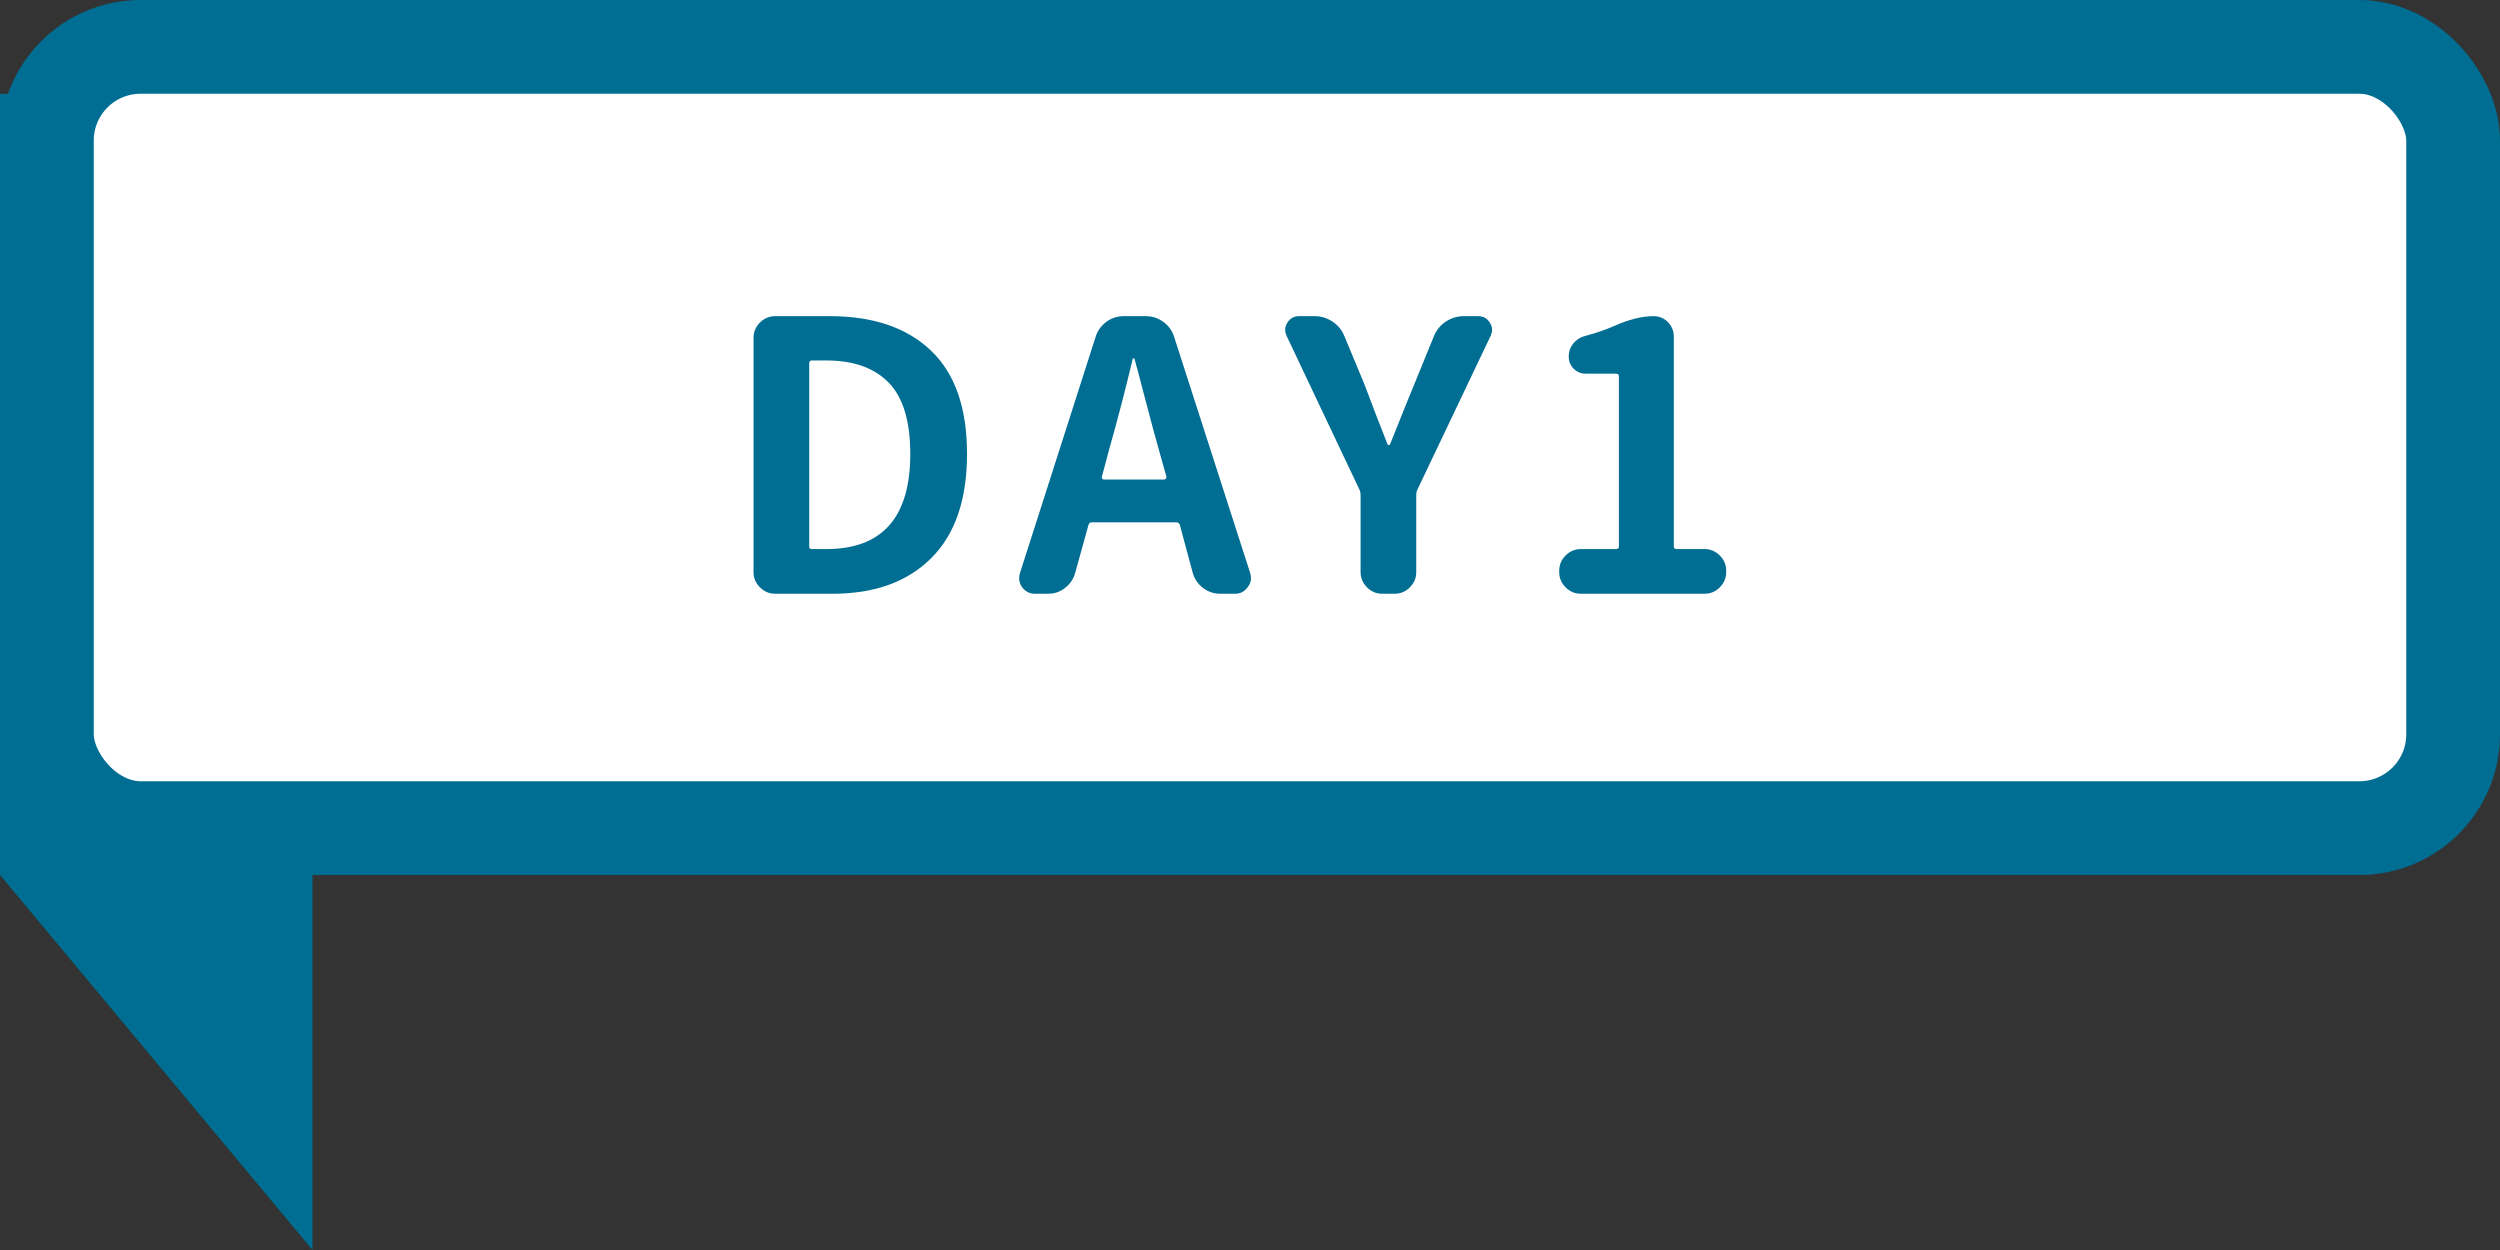 <?xml version="1.0" encoding="UTF-8"?>
<svg width="80px" height="40px" viewBox="0 0 80 40" version="1.1" xmlns="http://www.w3.org/2000/svg" xmlns:xlink="http://www.w3.org/1999/xlink">
    <rect x="0" y="0" width="80" height="40" fill="#333333" stroke="none"/>
    <!-- Generator: Sketch 55.2 (78181) - https://sketchapp.com -->
    <title>群組 18copy</title>
    <desc>Created with Sketch.</desc>
    <g id="頁面-1" stroke="none" stroke-width="1" fill="none" fill-rule="evenodd">
        <g id="新加坡" transform="translate(-120, -1519)">
            <g id="群組-18copy" transform="translate(120, 1519)">
                <g id="群組-17" transform="translate(0, 3)" fill="#006D93">
                    <polygon id="Fill-1" points="0 25 10 37 10 25"></polygon>
                    <rect id="矩形" x="0" y="0" width="10" height="25"></rect>
                </g>
                <rect id="矩形" stroke="#006D93" stroke-width="3" fill="#FFFFFF" x="1.5" y="1.5" width="77" height="25" rx="3"></rect>
                <path d="M24.805,19 C24.617,19 24.455,18.932 24.318,18.795 C24.182,18.658 24.113,18.496 24.113,18.309 L24.113,10.809 C24.113,10.621 24.182,10.459 24.318,10.322 C24.455,10.186 24.617,10.117 24.805,10.117 L26.551,10.117 C27.941,10.117 29.021,10.484 29.791,11.219 C30.561,11.953 30.945,13.055 30.945,14.523 C30.945,15.984 30.564,17.096 29.803,17.857 C29.041,18.619 27.988,19 26.645,19 L24.805,19 Z M25.895,17.488 C25.895,17.543 25.922,17.57 25.977,17.57 L26.445,17.57 C28.234,17.57 29.129,16.555 29.129,14.523 C29.129,13.477 28.898,12.717 28.438,12.244 C27.977,11.771 27.313,11.535 26.445,11.535 L25.977,11.535 C25.922,11.535 25.895,11.566 25.895,11.629 L25.895,17.488 Z M35.262,15.25 C35.254,15.273 35.256,15.295 35.268,15.314 C35.279,15.334 35.297,15.344 35.32,15.344 L37.254,15.344 C37.277,15.344 37.297,15.334 37.312,15.314 C37.328,15.295 37.332,15.273 37.324,15.25 L37.078,14.371 C36.977,14.02 36.836,13.498 36.656,12.807 C36.477,12.115 36.359,11.676 36.305,11.488 C36.305,11.473 36.297,11.465 36.281,11.465 C36.266,11.465 36.254,11.473 36.246,11.488 C36.02,12.441 35.77,13.402 35.496,14.371 L35.262,15.25 Z M39.047,19 C38.844,19 38.66,18.938 38.496,18.812 C38.332,18.687 38.223,18.527 38.168,18.332 L37.758,16.809 C37.742,16.746 37.703,16.715 37.641,16.715 L34.934,16.715 C34.879,16.715 34.844,16.746 34.828,16.809 L34.406,18.332 C34.352,18.527 34.244,18.687 34.084,18.812 C33.924,18.938 33.742,19 33.539,19 L33.117,19 C32.945,19 32.809,18.93 32.707,18.789 C32.645,18.703 32.613,18.609 32.613,18.508 C32.613,18.453 32.621,18.398 32.637,18.344 L35.062,10.773 C35.125,10.578 35.238,10.42 35.402,10.299 C35.566,10.178 35.754,10.117 35.965,10.117 L36.668,10.117 C36.871,10.117 37.057,10.178 37.225,10.299 C37.393,10.42 37.508,10.578 37.57,10.773 L40.008,18.344 C40.023,18.398 40.031,18.453 40.031,18.508 C40.031,18.609 39.996,18.703 39.926,18.789 C39.824,18.93 39.691,19 39.527,19 L39.047,19 Z M44.23,19 C44.043,19 43.881,18.932 43.744,18.795 C43.607,18.658 43.539,18.496 43.539,18.309 L43.539,15.836 C43.539,15.773 43.527,15.719 43.504,15.672 L41.172,10.75 C41.141,10.68 41.125,10.613 41.125,10.551 C41.125,10.473 41.148,10.398 41.195,10.328 C41.281,10.187 41.406,10.117 41.57,10.117 L42.074,10.117 C42.277,10.117 42.467,10.176 42.643,10.293 C42.818,10.41 42.945,10.566 43.023,10.762 L43.656,12.285 C43.953,13.074 44.203,13.723 44.406,14.23 C44.414,14.238 44.426,14.242 44.441,14.242 C44.457,14.242 44.469,14.238 44.477,14.23 C44.961,13.02 45.223,12.371 45.262,12.285 L45.883,10.762 C45.961,10.566 46.088,10.41 46.264,10.293 C46.439,10.176 46.633,10.117 46.844,10.117 L47.301,10.117 C47.465,10.117 47.59,10.187 47.676,10.328 C47.723,10.398 47.746,10.473 47.746,10.551 C47.746,10.613 47.73,10.68 47.699,10.75 L45.355,15.672 C45.332,15.719 45.32,15.773 45.32,15.836 L45.32,18.309 C45.32,18.496 45.252,18.658 45.115,18.795 C44.979,18.932 44.816,19 44.629,19 L44.23,19 Z M50.586,19 C50.398,19 50.236,18.932 50.1,18.795 C49.963,18.658 49.895,18.496 49.895,18.309 L49.895,18.262 C49.895,18.074 49.963,17.912 50.1,17.775 C50.236,17.639 50.398,17.57 50.586,17.57 L51.711,17.57 C51.773,17.57 51.805,17.543 51.805,17.488 L51.805,12.039 C51.805,11.984 51.773,11.957 51.711,11.957 L50.738,11.957 C50.59,11.957 50.463,11.904 50.357,11.799 C50.252,11.693 50.199,11.563 50.199,11.406 C50.199,11.25 50.248,11.111 50.346,10.99 C50.443,10.869 50.57,10.789 50.727,10.75 C51.078,10.656 51.395,10.547 51.676,10.422 C52.137,10.219 52.551,10.117 52.918,10.117 C53.098,10.117 53.25,10.182 53.375,10.311 C53.5,10.439 53.562,10.594 53.562,10.773 L53.562,17.488 C53.562,17.543 53.594,17.57 53.656,17.57 L54.547,17.57 C54.734,17.57 54.896,17.639 55.033,17.775 C55.17,17.912 55.238,18.074 55.238,18.262 L55.238,18.309 C55.238,18.496 55.17,18.658 55.033,18.795 C54.896,18.932 54.734,19 54.547,19 L50.586,19 Z" id="DAY1" fill="#006D93" fill-rule="nonzero"></path>
            </g>
        </g>
    </g>
</svg>